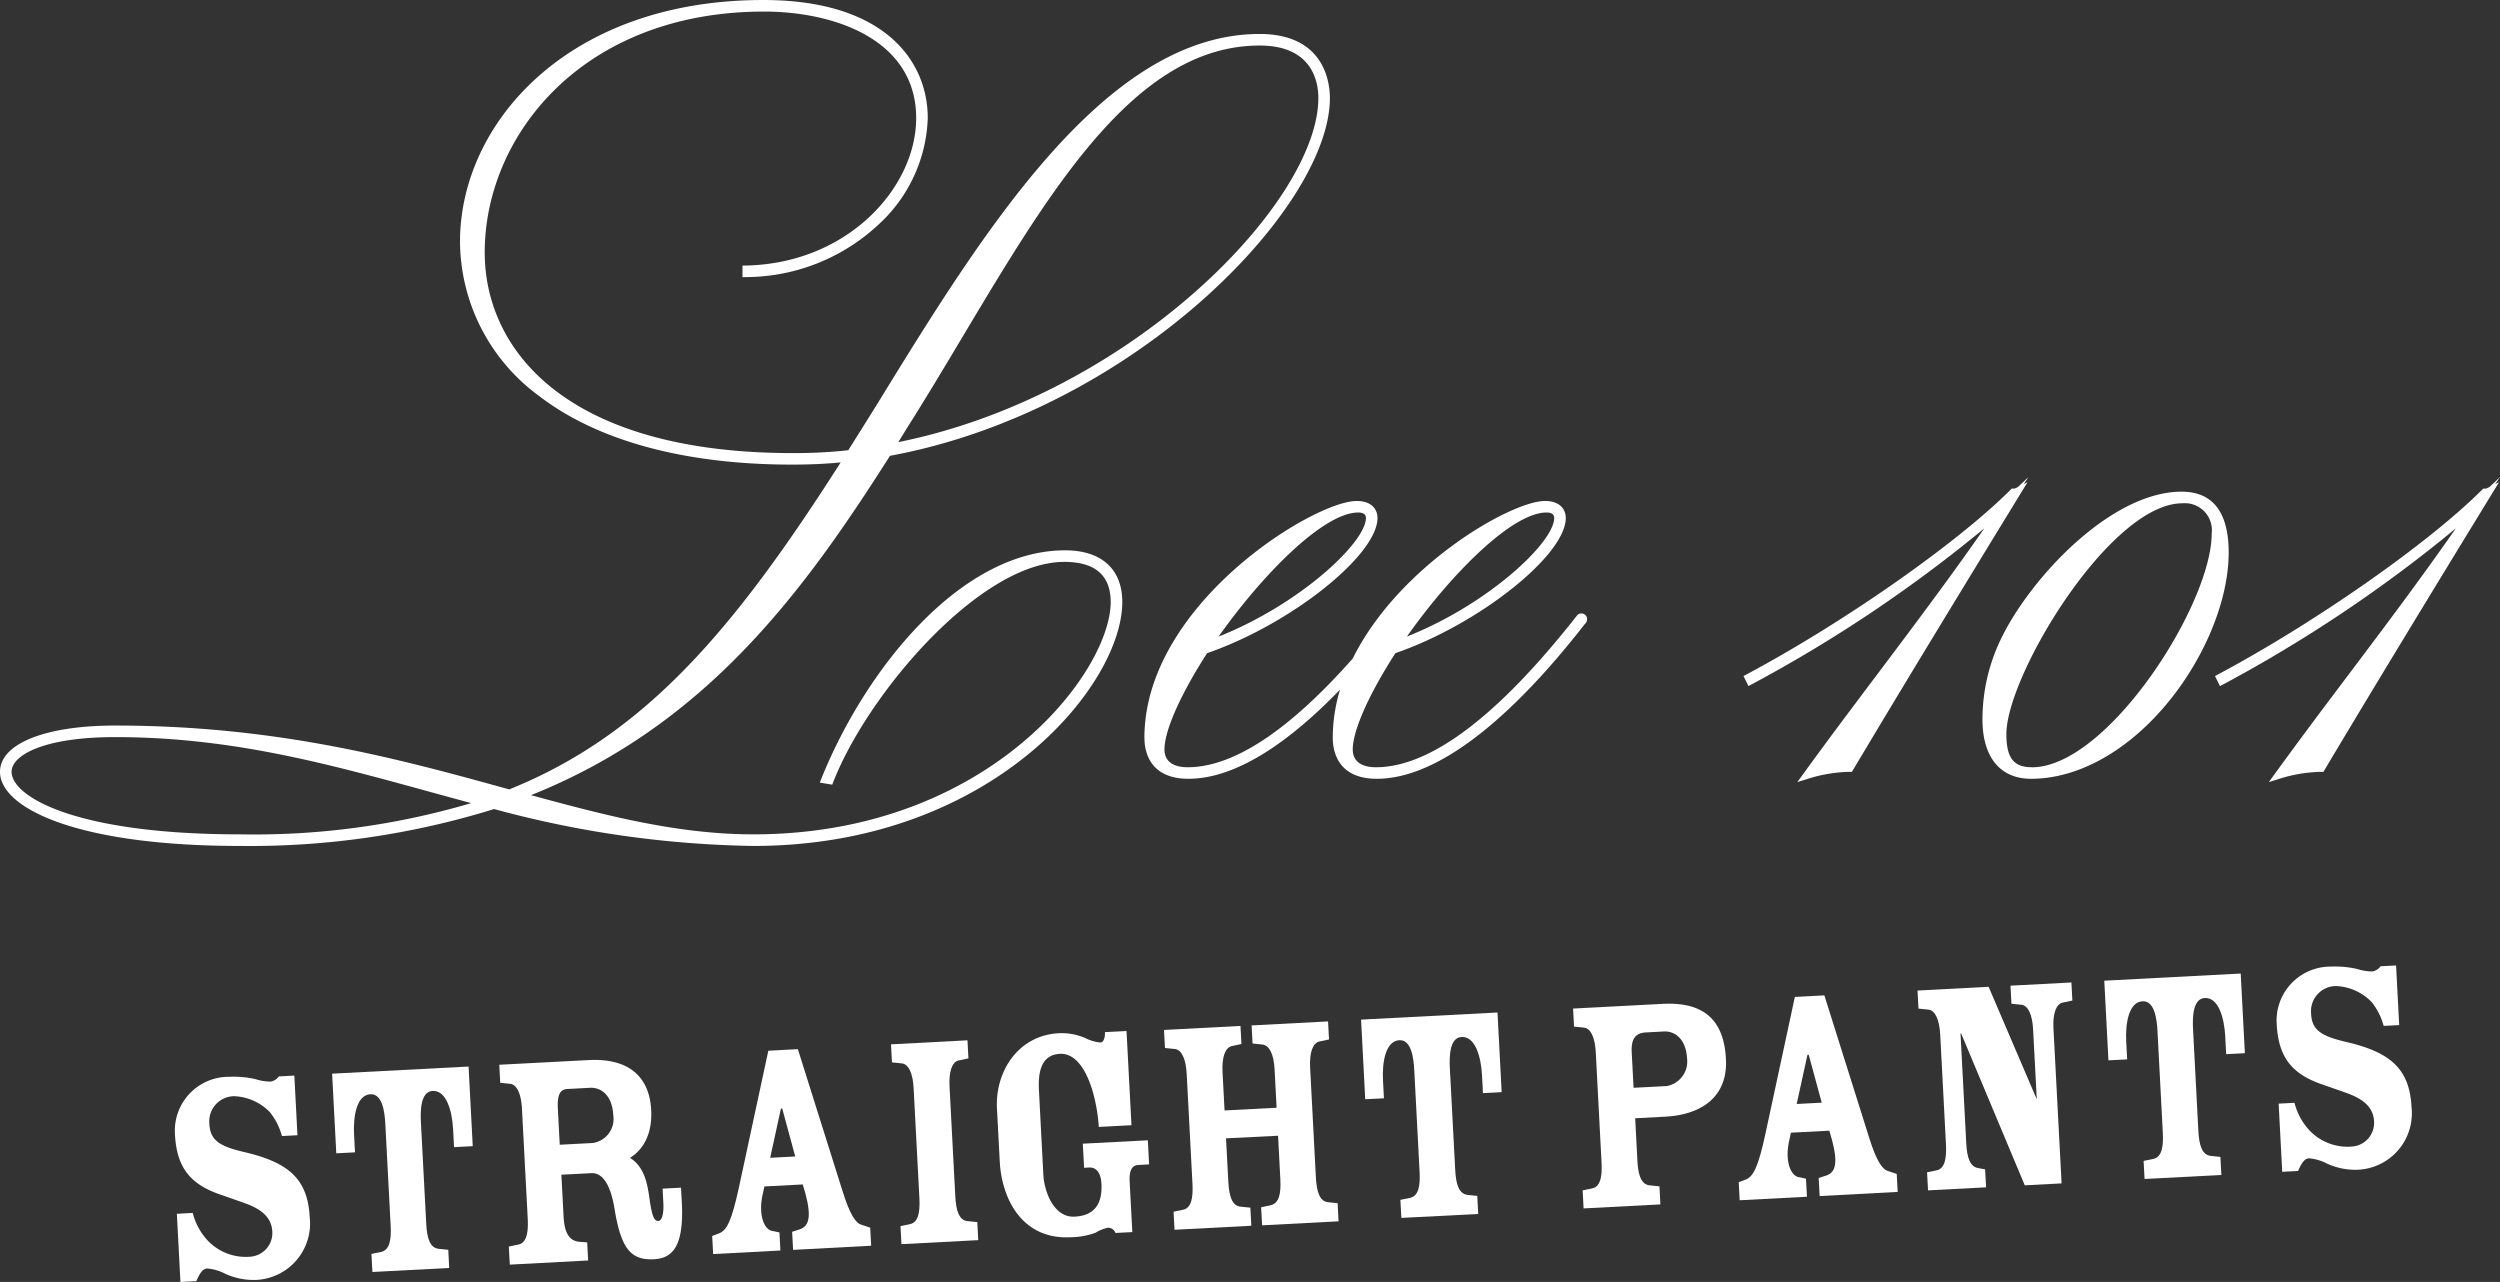 <svg xmlns="http://www.w3.org/2000/svg" xmlns:xlink="http://www.w3.org/1999/xlink" width="240.534" height="123.342" viewBox="0 0 240.534 123.342">
  <rect x="0" y="0" width="240.534" height="123.342" fill="#333333" stroke="none"/>
  <defs>
    <clipPath id="clip-path">
      <rect id="長方形_204" data-name="長方形 204" width="240.534" height="123.343" fill="#fff"/>
    </clipPath>
  </defs>
  <g id="グループ_91" data-name="グループ 91" transform="translate(0 0)">
    <g id="グループ_90" data-name="グループ 90" transform="translate(0 0)" clip-path="url(#clip-path)">
      <path id="パス_2338" data-name="パス 2338" d="M23.095,81.39a79.366,79.366,0,0,0,24.446-3.549A100.416,100.416,0,0,0,72.48,81.39c22.967,0,35.5-15.5,35.5-23.466,0-3.163-2-4.976-5.494-4.976-10.02,0-19.175,11.362-23.441,21.918l-.172.429,1.2.2.109-.281C83.514,66.7,94.318,54.06,102.408,54.06c2.955,0,4.456,1.3,4.456,3.864,0,6.685-11.7,22.351-34.383,22.351-7.234,0-14.138-1.794-21.391-3.772,16.988-6.785,26.387-19.825,34.539-32.65,23.378-4.3,42.325-23.874,42.325-34.423,0-1.447-.489-6.162-6.759-6.162-14.918,0-26.613,19.03-36.927,35.819l-2.651,4.23a46.556,46.556,0,0,1-5.352.275c-21.846,0-29.628-9.975-29.628-19.309,0-11.232,9.419-23.171,26.881-23.171,6.75,0,14.63,2.685,14.63,10.247,0,6.678-6.567,13.973-16.345,14.187l-.364.007v1.115l.38-.009a18.772,18.772,0,0,0,12.745-5.09,14.514,14.514,0,0,0,4.7-10.209C89.263,5.867,85.109,0,73.445,0,54.489,0,44.26,11.974,44.26,23.242a18.53,18.53,0,0,0,7.6,14.851C57.48,42.417,65.9,44.7,76.193,44.7c1.74,0,3.283-.071,4.693-.212C70.743,60.377,62.188,70.644,48.99,75.951l-.031-.011c-10.4-2.875-22.177-6.133-37.894-6.133C4.342,69.807,0,71.554,0,74.261c0,3.433,7.228,7.129,23.095,7.129M11.065,70.919c11.143,0,20.406,2.548,30.215,5.244q2.02.556,4.054,1.106a73.63,73.63,0,0,1-22.239,3.006c-16.012,0-21.98-3.69-21.98-6.015,0-1.61,3.114-3.341,9.95-3.341M86.424,42.538c.237-.369.467-.744.7-1.121.243-.4.489-.791.746-1.193,1.644-2.636,3.252-5.32,4.8-7.918C101.26,17.944,109.37,4.38,121.2,4.38c5.095,0,5.644,3.531,5.644,5.05,0,10.011-18.027,28.6-40.416,33.108" transform="translate(0 0.001)" fill="#fff"/>
      <path id="パス_2339" data-name="パス 2339" d="M49.3,44.377c0,1.182.411,3.933,4.233,3.933,4.849,0,10.08-3.918,14.587-8.579a16.033,16.033,0,0,0-.7,4.646c0,1.182.413,3.933,4.233,3.933,6.98,0,14.752-8.114,20.015-14.884a.62.62,0,0,0,.194-.657.545.545,0,0,0-.444-.362.535.535,0,0,0-.525.23C83.3,42.3,76.805,47.2,71.572,47.2c-1.436,0-2.229-.605-2.229-1.706,0-1.818,1.534-5.28,4.105-9.271,7.989-2.752,16.392-9.412,16.392-13.008,0-.791-.527-1.633-2-1.633-3.265,0-14.082,6.227-18.5,15.161C63.216,43.657,57.88,47.2,53.456,47.2c-1.438,0-2.229-.605-2.229-1.706,0-1.818,1.532-5.28,4.105-9.271,7.989-2.752,16.392-9.412,16.392-13.008,0-.791-.527-1.633-2.006-1.633-4.132,0-20.421,9.966-20.421,22.8M70.612,23.212c0,2.365-6.381,8.329-14.172,11.413,4.2-5.955,10.1-11.934,13.428-11.934.614,0,.744.284.744.52m18.114,0c0,2.365-6.377,8.329-14.172,11.413,4.2-5.955,10.107-11.934,13.43-11.934.612,0,.742.284.742.52" transform="translate(60.81 26.619)" fill="#fff"/>
      <path id="パス_2340" data-name="パス 2340" d="M75.919,40.482a134.878,134.878,0,0,0,22.358-15c-3.357,4.824-6.859,9.475-10.263,14-2.339,3.107-4.76,6.321-7.074,9.517l-.654.9,1.065-.333a14.244,14.244,0,0,1,3.973-.652h.212l.107-.181c5.267-8.829,11.078-18.348,16.113-26.581l.677-1.106-.364.183.46-.681-1.01.954-.246.125c-.069.033-.074.033-.205.033h-.154l-.107.109c-5.153,5.153-16.064,12.787-25.384,17.757l-.319.17.478.963Z" transform="translate(92.643 25.347)" fill="#fff"/>
      <path id="パス_2341" data-name="パス 2341" d="M85.4,43.086c0,3.634,1.7,5.718,4.677,5.718,4.581,0,9.423-2.729,13.285-7.487,3.533-4.355,5.727-9.823,5.727-14.27,0-3.893-1.523-5.867-4.53-5.867-6.85,0-14.645,8.423-17.417,14.248A17.8,17.8,0,0,0,85.4,43.086m4.753,4.606c-1.764,0-2.452-.9-2.452-3.194,0-5.637,9.991-22.2,16.932-22.2a2.6,2.6,0,0,1,2.823,2.9c0,6.879-10.055,22.5-17.3,22.5" transform="translate(105.34 26.126)" fill="#fff"/>
      <path id="パス_2342" data-name="パス 2342" d="M95.415,39.7l.478.963.337-.176a135.2,135.2,0,0,0,22.358-15c-3.357,4.824-6.859,9.475-10.263,13.993-2.341,3.109-4.76,6.321-7.074,9.517l-.657.9,1.068-.331a14.137,14.137,0,0,1,3.973-.652h.21l.109-.181c5.267-8.829,11.078-18.351,16.113-26.581l.677-1.108-.364.183.458-.679-1.005.954-.248.123c-.069.036-.076.036-.205.036h-.154l-.109.109c-5.148,5.151-16.064,12.785-25.384,17.757Z" transform="translate(117.698 25.347)" fill="#fff"/>
      <path id="パス_2343" data-name="パス 2343" d="M10.634,64.894a4.594,4.594,0,0,1,1.771.52,6.557,6.557,0,0,0,2.91.581,5.437,5.437,0,0,0,5.191-6.057c-.192-3.663-2.048-5.22-6.109-6.2-2.356-.552-3.484-1.043-3.545-2.785a2.419,2.419,0,0,1,2.372-2.636,5.061,5.061,0,0,1,3.449,1.534,6.269,6.269,0,0,1,1.161,2.3l1.494-.078-.3-5.74-1.494.08a1.191,1.191,0,0,1-.8.5,4.88,4.88,0,0,1-1.418-.23,9.381,9.381,0,0,0-2.553-.232,5.184,5.184,0,0,0-5.22,5.539c.159,3.051,1.347,4.7,4.157,5.72l2.432.851c1.03.375,2.685,1.023,2.776,2.763A2.285,2.285,0,0,1,14.8,63.759a5.049,5.049,0,0,1-4.483-2,6.113,6.113,0,0,1-1.065-2.211l-1.526.083.344,6.56,1.526-.08c.248-.561.549-1.19,1.039-1.217" transform="translate(9.291 57.152)" fill="#fff"/>
      <path id="パス_2344" data-name="パス 2344" d="M25.482,63.582l-.954-.1c-.8-.112-1.094-.985-1.166-2.388l-.514-9.769c-.06-1.161-.031-2.968,1.128-3.031,1.313-.067,1.876,1.894,1.97,3.7l.089,1.709,1.8-.094-.4-7.661-13.129.686.4,7.663,1.8-.094-.089-1.711c-.094-1.8.261-3.81,1.572-3.88,1.161-.06,1.378,1.733,1.438,2.895l.511,9.769c.074,1.4-.125,2.3-.88,2.5l-.969.2.092,1.738,7.389-.386Z" transform="translate(17.649 56.668)" fill="#fff"/>
      <path id="パス_2345" data-name="パス 2345" d="M38.994,57.947l-1.771.092.074,1.4c.036.67-.034,1.686-.491,1.709-.489.027-.654-.791-.9-2.526-.241-1.671-.7-2.808-1.776-3.518l0-.058c1.126-.7,2.124-2.133,1.995-4.577-.163-3.145-2.1-5-6.006-4.8l-8.61.451.094,1.738.983.1c.619.092,1.03.96,1.106,2.392l.554,10.565c.074,1.4-.125,2.3-.849,2.493l-.969.205.092,1.738,7.54-.4-.092-1.738-.706-.056c-1.106-.065-1.494-1.025-1.566-2.428l-.212-4.029,2.868-.15c1.4-.076,2,1.825,2.272,3.583.621,3.7,1.568,4.815,3.768,4.7,1.8-.094,2.9-1.253,2.68-5.5Zm-8.461-4.3-3.205.168-.183-3.48c-.076-1.465.3-1.854.943-1.885l2.167-.114c1.01-.051,2.117.683,2.22,2.607a2.341,2.341,0,0,1-1.941,2.7" transform="translate(26.527 56.324)" fill="#fff"/>
      <path id="パス_2346" data-name="パス 2346" d="M39.153,62.511l-.782.257.092,1.738,7.511-.4-.092-1.738-.873-.29c-.529-.156-1.094-1.016-1.756-3.125L38.921,45.194l-2.841.152L33.25,58.5c-.69,3.189-1.161,4.134-1.912,4.418l-.659.25.089,1.74,6.473-.342L37.15,62.83l-.8-.172c-.686-.21-1.211-1.5-.849-3.326l.2-.929,3.692-.192.264.9c.608,2.294.284,3.109-.5,3.395m-2.9-6.859,1.036-4.737.123-.007,1.253,4.617Z" transform="translate(37.844 55.749)" fill="#fff"/>
      <path id="パス_2347" data-name="パス 2347" d="M46.686,62.305l-.985-.1c-.771-.114-1.063-.987-1.135-2.39l-.554-10.565c-.076-1.432.246-2.341.849-2.493l.969-.205-.092-1.738-7.357.386.092,1.738.985.1c.616.089,1.03.958,1.1,2.39l.554,10.565c.074,1.4-.123,2.3-.849,2.495l-.969.2.092,1.738,7.389-.386Z" transform="translate(47.346 55.278)" fill="#fff"/>
      <path id="パス_2348" data-name="パス 2348" d="M57.592,57.246l-.123-2.318-6.256.326.123,2.318.487-.025c.61-.031,1.121.4,1.182,1.561.136,2.535-1.275,3.1-2.589,3.167-1.952.1-2.906-2.327-3-4.038l-.424-8.119c-.089-1.711.19-3.411,2.021-3.507,2.383-.123,3.547,4.009,3.737,7.031l3.145-.165-.476-9.066-2.077.107c.02.4-.071.983-.436,1a4.2,4.2,0,0,1-1.494-.444,5.706,5.706,0,0,0-2.5-.447c-4,.208-6.14,3.781-5.959,7.23l.268,5.1c.2,3.726,2.231,7.536,6.81,7.3a7.285,7.285,0,0,0,2.4-.431,3.746,3.746,0,0,1,1.226-.491.777.777,0,0,1,.7.509l1.619-.083-.255-4.822c-.045-.887.1-1.6.833-1.637Z" transform="translate(52.968 54.784)" fill="#fff"/>
      <path id="パス_2349" data-name="パス 2349" d="M66.844,61.491l-.956-.1c-.771-.114-1.061-.987-1.135-2.39L64.2,48.434c-.074-1.432.246-2.341.88-2.5l.938-.2L65.926,44l-7.357.386.092,1.738.954.1c.679.087,1.09.956,1.166,2.388l.194,3.694-5.008.261-.194-3.692c-.074-1.434.246-2.341.88-2.5l.938-.2-.092-1.74-7.357.386.092,1.738.985.1c.619.089,1.03.958,1.106,2.392l.554,10.562c.074,1.4-.125,2.3-.849,2.495l-.969.2.092,1.738,7.389-.386-.092-1.74-.985-.1c-.771-.112-1.063-.987-1.135-2.39l-.221-4.181L61.115,55l.219,4.181c.074,1.4-.123,2.3-.909,2.5l-.938.2.092,1.738,7.357-.386Z" transform="translate(61.852 54.274)" fill="#fff"/>
      <path id="パス_2350" data-name="パス 2350" d="M68.3,45.969c1.311-.069,1.874,1.892,1.968,3.692l.089,1.711,1.8-.094-.4-7.663L58.631,44.3l.4,7.663,1.8-.094-.089-1.711c-.1-1.8.259-3.81,1.572-3.877,1.159-.063,1.376,1.733,1.436,2.895l.511,9.769c.074,1.4-.123,2.3-.878,2.495l-.969.2.092,1.738L69.9,63l-.089-1.738-.956-.1c-.8-.112-1.092-.987-1.166-2.39L67.174,49c-.06-1.159-.033-2.968,1.128-3.029" transform="translate(72.323 53.801)" fill="#fff"/>
      <path id="パス_2351" data-name="パス 2351" d="M67.856,45.441l.985.1c.619.089,1.03.958,1.106,2.39L70.5,58.5c.076,1.4-.123,2.3-.847,2.495l-.969.2.089,1.738,7.391-.386-.092-1.738-.985-.1c-.773-.112-1.063-.987-1.137-2.39l-.212-4.061,2.87-.15c3.511-.183,6.022-1.907,5.865-5.481-.181-4.032-2.343-5.57-6.1-5.374l-8.61.451ZM74.773,46l1.74-.092c1.007-.051,2.117.686,2.218,2.609a2.4,2.4,0,0,1-1.943,2.642l-3.205.168-.179-3.42c-.074-1.434.485-1.861,1.369-1.907" transform="translate(83.589 53.333)" fill="#fff"/>
      <path id="パス_2352" data-name="パス 2352" d="M81.461,62.251l-.092-1.738-.8-.172c-.683-.21-1.213-1.5-.849-3.324l.2-.929,3.694-.192.261.9c.61,2.294.286,3.107-.5,3.395l-.782.257.092,1.738,7.509-.4L90.1,60.055l-.871-.29c-.529-.156-1.094-1.016-1.758-3.122L83.138,42.877l-2.839.152L77.47,56.184c-.69,3.189-1.161,4.134-1.912,4.418l-.659.248.089,1.74ZM81.51,48.6l.123-.007L82.884,53.2l-2.41.127Z" transform="translate(92.391 52.891)" fill="#fff"/>
      <path id="パス_2353" data-name="パス 2353" d="M96.561,44.261l.938-.2-.092-1.738-5.861.308.092,1.738.985.1c.616.089,1.03.956,1.1,2.39l.348,6.627-.029,0L89.44,42.738,82.6,43.1l.092,1.738.985.1c.616.089,1.03.956,1.106,2.39l.554,10.565c.071,1.4-.125,2.3-.851,2.495l-.967.2.092,1.738,5.586-.293L89.105,60.3l-.679-.118c-.773-.145-1.063-.987-1.137-2.39l-.552-10.565.06,0L92.92,61.839l3.542-.185-.782-14.9c-.074-1.432.246-2.341.88-2.495" transform="translate(101.891 52.204)" fill="#fff"/>
      <path id="パス_2354" data-name="パス 2354" d="M90.646,42.625l.4,7.663,1.8-.094-.089-1.711c-.094-1.8.259-3.81,1.572-3.877,1.161-.063,1.378,1.733,1.438,2.895l.511,9.769c.074,1.4-.125,2.3-.88,2.495l-.969.2.092,1.738,7.389-.386-.092-1.738-.954-.1c-.8-.112-1.092-.987-1.166-2.388l-.511-9.769c-.063-1.161-.034-2.971,1.128-3.031,1.311-.069,1.874,1.892,1.968,3.692l.089,1.711,1.8-.094-.4-7.663Z" transform="translate(111.815 51.731)" fill="#fff"/>
      <path id="パス_2355" data-name="パス 2355" d="M104.934,48.991c-2.356-.552-3.484-1.043-3.545-2.785a2.419,2.419,0,0,1,2.372-2.636,5.058,5.058,0,0,1,3.449,1.537,6.251,6.251,0,0,1,1.161,2.3l1.494-.078-.3-5.738-1.494.078a1.2,1.2,0,0,1-.8.5,4.812,4.812,0,0,1-1.418-.232A9.38,9.38,0,0,0,103.3,41.7a5.188,5.188,0,0,0-5.22,5.539c.159,3.051,1.347,4.7,4.157,5.722l2.432.851c1.03.373,2.687,1.021,2.779,2.763a2.288,2.288,0,0,1-2.108,2.437,5.043,5.043,0,0,1-4.483-2,6.111,6.111,0,0,1-1.065-2.207l-1.525.078.344,6.56,1.528-.078c.243-.563.549-1.193,1.036-1.22a4.592,4.592,0,0,1,1.771.523,6.59,6.59,0,0,0,2.91.578,5.438,5.438,0,0,0,5.193-6.057c-.192-3.663-2.05-5.22-6.111-6.2" transform="translate(120.97 51.3)" fill="#fff"/>
    </g>
  </g>
</svg>
